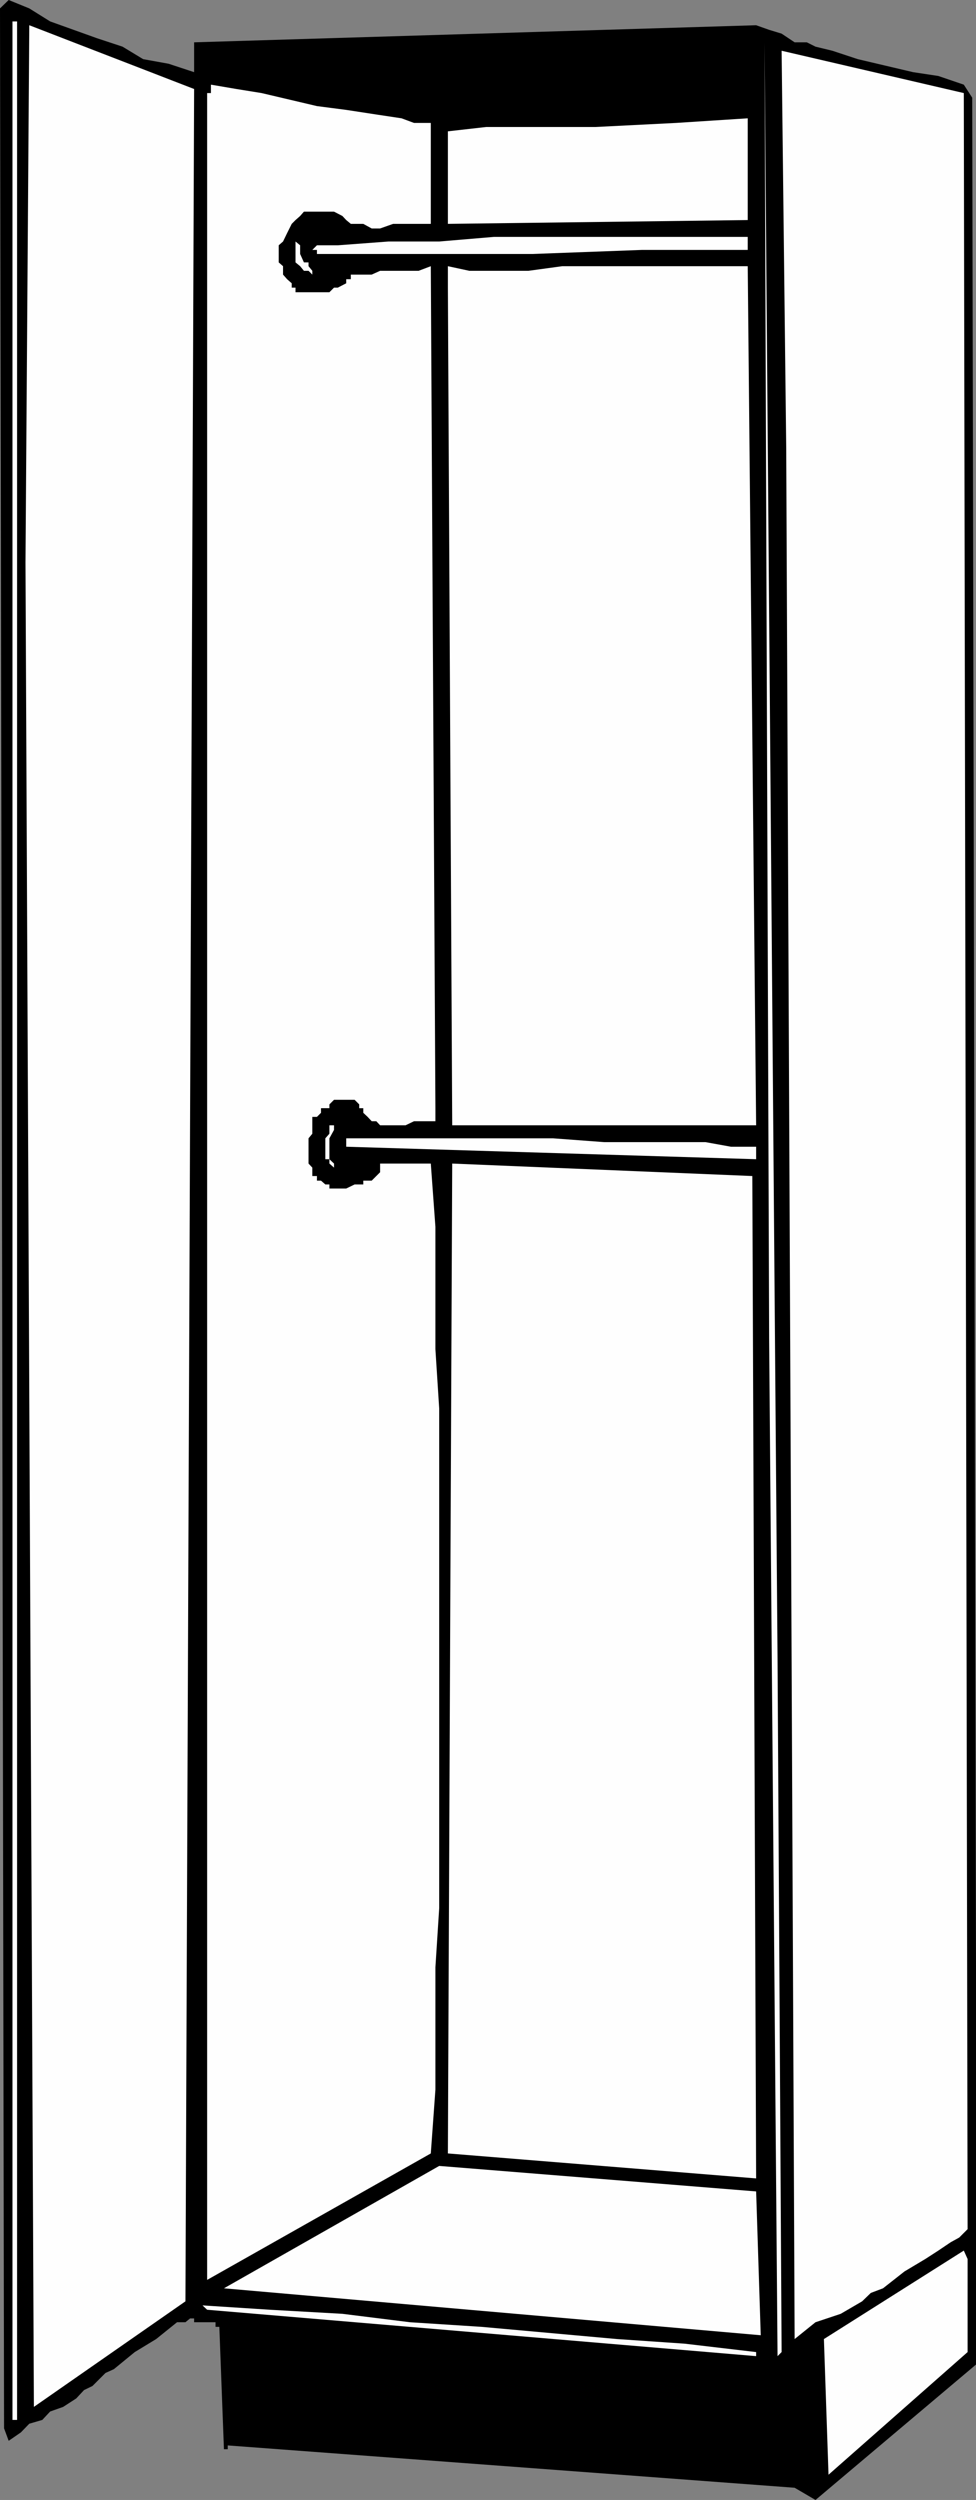 <svg xmlns="http://www.w3.org/2000/svg" width="360" height="921.301"><rect width="100%" height="100%" fill="#808080" stroke="none"/><path d="M71.602 26.598v-11l207.3-6.297L283.703 11l4.598 1.398 4.8 3.2h4.5l3.2 1.601L307 18.7l9.402 3.102 20.399 4.797L346.1 28l9.399 3.2 3.102 4.8L360 725v146.398l-59.2 49.903-7.698-4.5L84 901.199v1.399h-1.398l-1.7-45.098H79.5v-1.7h-7.898v-1.402h-1.5l-1.7 1.403h-3.101L57.6 862l-7.898 4.8L42 873.099l-3.098 1.402-4.8 4.8L31 880.8l-2.898 3.098L23.3 887l-4.801 1.7-2.898 3.1-4.801 1.4-3.098 3.198-4.5 3.102-1.703-4.602L0 3.098 3.203 0l7.598 3.098 7.699 4.8 17.3 6.2 9.403 3.101 7.598 4.602 9.402 1.699 9.399 3.098"/><path fill="#fefefe" d="M4.602 7.898H6.3v883.903H4.6V7.898m63.802 840.2L12.5 887 9.402 207.3l1.399-198 60.8 23.5-3.199 815.298M286.8 611.2l1.5 255.6-1.5 1.5-3.097-374.202L282 15.598l4.8 595.601M356.902 821.5l-3.101 3.098-3.098 1.703-4.601 3.097-4.801 3.102-7.7 4.598-7.898 6.203-4.5 1.699-3.203 3.098-7.898 4.601-9.301 3.102-7.7 6.199L290 165.3l-1.7-146.6 67.2 15.6 1.402 787.2m-198-776.2v37.2H145l-4.797 1.7h-3.101L134 82.5h-4.598l-1.699-1.402-1.402-1.5L123.203 78h-11.101l-1.399 1.598-1.703 1.5-1.398 1.402-1.7 3.398-1.5 3.102-1.601 1.398V96.7l1.601 1.399v3.101l1.5 1.7 1.7 1.5v1.6H109v1.7h12.5l1.703-1.7h1.399l3.101-1.602v-1.5h1.7V101.2h7.699l3.101-1.398h14.2l4.5-1.703 1.699 310.3v4.801h-7.899l-3.101 1.5h-9.399l-1.402-1.5h-1.7l-1.5-1.601-1.601-1.5v-1.7h-1.5V407l-1.7-1.7h-7.597L121.5 407v1.398h-3.098v1.7l-1.5 1.5h-1.699v6.203l-1.402 1.699v9.3l1.402 1.5v3.098h1.7v1.7h1.5L120 436.5h1.5v1.5h6.203l3.098-1.5H134v-1.402h3.102l1.699-1.7 1.402-1.398v-3.2h18.7l1.699 23.298v45.101L162 519.098v184.101L160.602 725v45.098l-1.7 23.5-82.5 46.601V34.301h1.399v-3.102l9.402 1.602 9.297 1.5 20.402 4.797 10.801 1.402 11.098 1.7 9.3 1.398 4.602 1.703h6.2M275.8 81.098 165.204 82.5V48.398l14.098-1.597h40.3l29.801-1.5 26.399-1.703v37.5"/><path fill="#fefefe" d="M275.8 92.098h-38.898l-40.5 1.5h-79.5v-1.5h-1.699l1.7-1.7h7.699L143.3 89H162l20.203-1.7h93.598v4.798M115.203 101.2l-1.402-1.4h-1.7l-1.398-1.702L109 96.699V89l1.703 1.398v3.2l1.399 3.101h1.699v1.399l1.402 1.703v1.398M275.8 98.098l3.102 316.601H166.801L165.203 106v-7.902l7.899 1.703h21.8l12.5-1.703h68.399M123.203 428.8v1.5l-1.703-1.5v-1.6H120v-7.7l1.5-1.7v-3.1h1.703v1.698L121.5 419.5v7.7l1.703 1.6m155.699-6.202v4.601l-151.199-4.601V419.5H204l18.8 1.398h37.403l9.399 1.7h9.3m0 380.202-113.699-9.202 1.598-364.797 110.699 4.597 1.402 369.403m1.7 57.797-198-17.297L162 798.199l116.902 9.399 1.7 53m76.3 6.202-51.3 45.2-1.7-50 51.598-32.602 1.402 3.102v34.3m-78 0v1.5l-202.5-17.1-1.699-1.602 24.899 1.601 26.699 1.5 24.902 3.102 26.399 1.699 50 4.5 24.898 1.7 26.402 3.1"/></svg>
